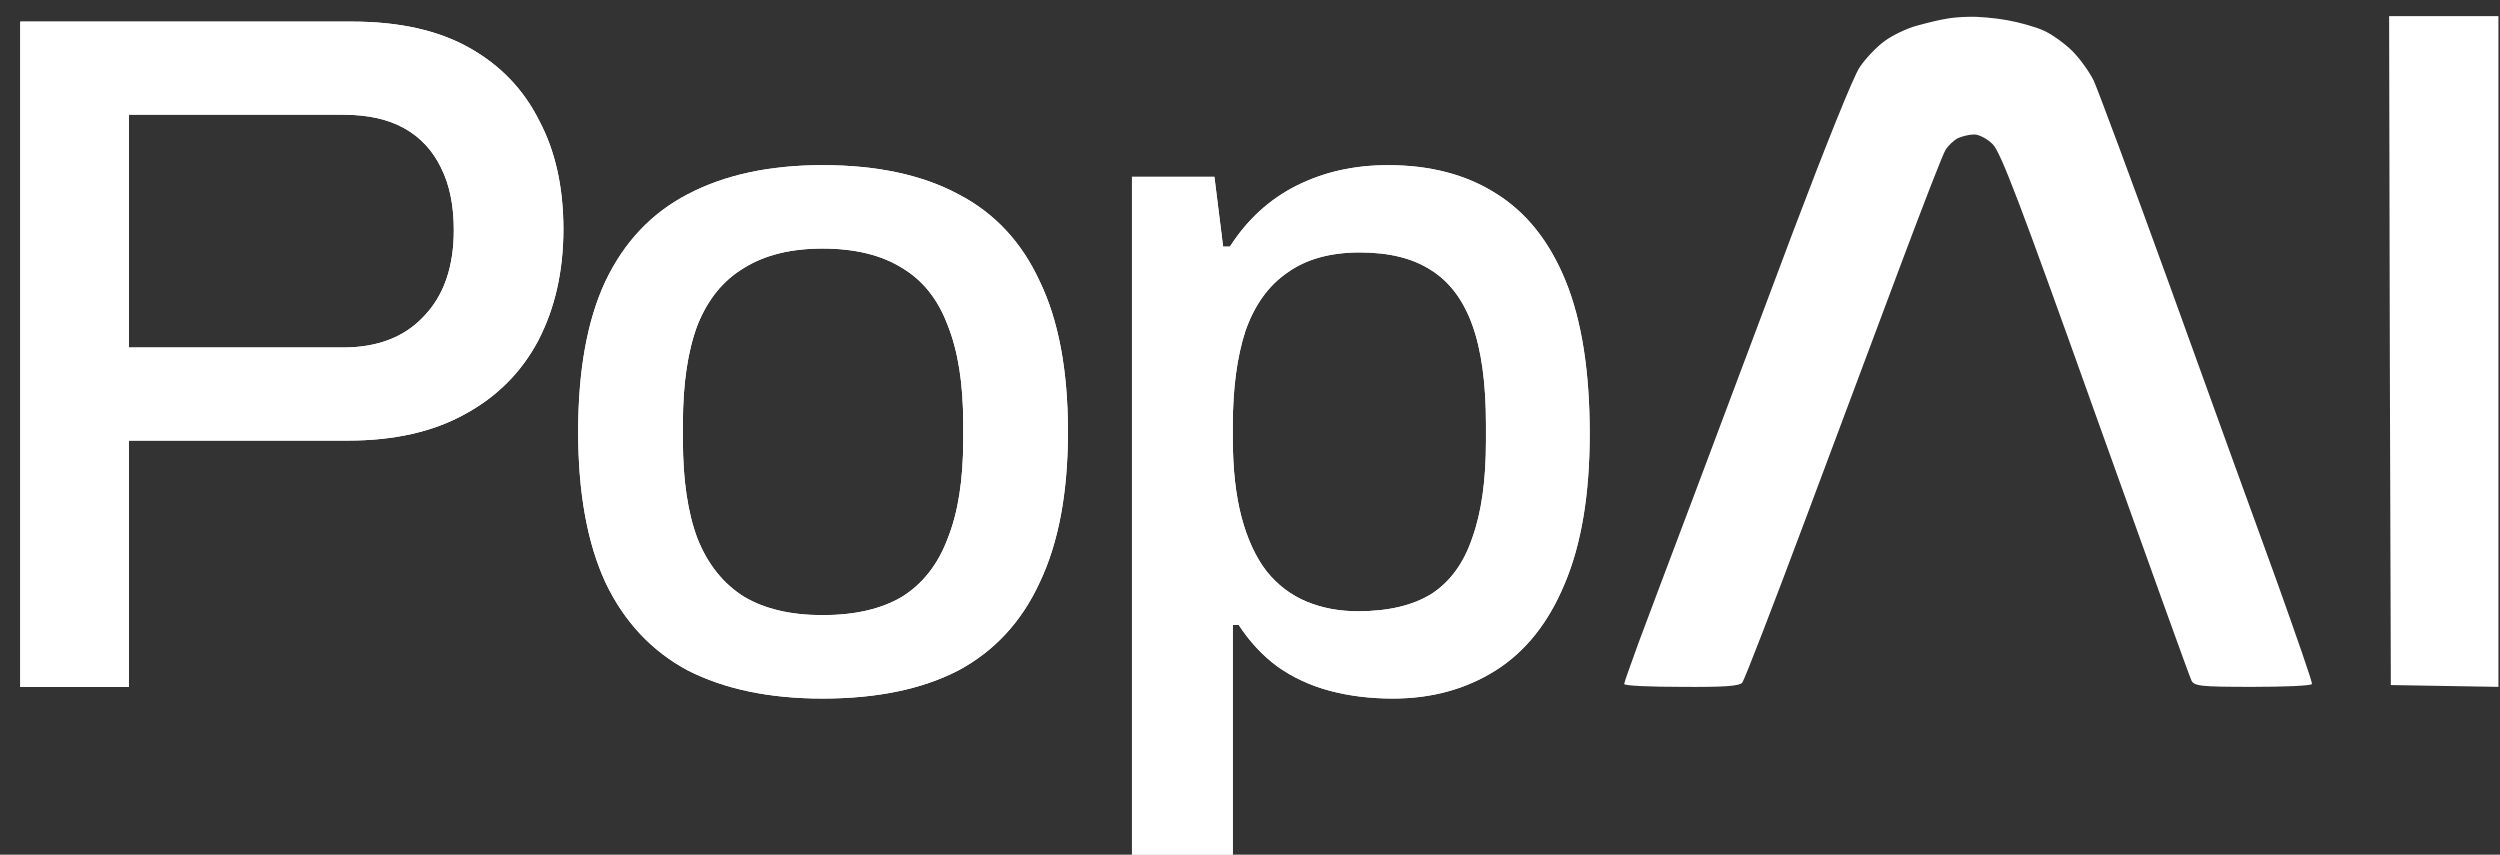 <svg width="117" height="40" viewBox="0 0 117 40" fill="none" xmlns="http://www.w3.org/2000/svg">
<rect x="0" y="0" width="117" height="40" fill="#333333" stroke="none"/>
<path d="M0.949 32.148V1.011H16.472C18.681 1.011 20.512 1.42 21.964 2.237C23.417 3.054 24.506 4.188 25.232 5.641C25.989 7.063 26.367 8.757 26.367 10.724C26.367 12.691 25.974 14.431 25.187 15.944C24.4 17.427 23.25 18.576 21.738 19.393C20.255 20.21 18.439 20.619 16.291 20.619H6.033V32.148H0.949ZM6.033 16.262H16.064C17.668 16.262 18.923 15.778 19.831 14.809C20.769 13.841 21.238 12.494 21.238 10.77C21.238 9.62 21.041 8.652 20.648 7.865C20.255 7.048 19.68 6.427 18.923 6.004C18.167 5.58 17.214 5.368 16.064 5.368H6.033V16.262Z" fill="url(#paint0_linear_273_557)"/>
<path d="M0.949 32.148V1.011H16.472C18.681 1.011 20.512 1.42 21.964 2.237C23.417 3.054 24.506 4.188 25.232 5.641C25.989 7.063 26.367 8.757 26.367 10.724C26.367 12.691 25.974 14.431 25.187 15.944C24.4 17.427 23.25 18.576 21.738 19.393C20.255 20.21 18.439 20.619 16.291 20.619H6.033V32.148H0.949ZM6.033 16.262H16.064C17.668 16.262 18.923 15.778 19.831 14.809C20.769 13.841 21.238 12.494 21.238 10.77C21.238 9.62 21.041 8.652 20.648 7.865C20.255 7.048 19.68 6.427 18.923 6.004C18.167 5.58 17.214 5.368 16.064 5.368H6.033V16.262Z" fill="white"/>
<path d="M38.496 32.692C36.015 32.692 33.912 32.254 32.187 31.376C30.493 30.468 29.207 29.092 28.329 27.246C27.482 25.4 27.058 23.055 27.058 20.21C27.058 17.336 27.482 14.991 28.329 13.175C29.207 11.329 30.493 9.968 32.187 9.09C33.912 8.183 36.015 7.729 38.496 7.729C41.038 7.729 43.156 8.183 44.851 9.09C46.545 9.968 47.816 11.329 48.663 13.175C49.541 14.991 49.98 17.336 49.98 20.21C49.98 23.055 49.541 25.4 48.663 27.246C47.816 29.092 46.545 30.468 44.851 31.376C43.156 32.254 41.038 32.692 38.496 32.692ZM38.496 28.789C40.009 28.789 41.25 28.502 42.218 27.927C43.186 27.321 43.898 26.414 44.351 25.203C44.836 23.993 45.078 22.465 45.078 20.619V19.802C45.078 17.956 44.836 16.428 44.351 15.218C43.898 14.007 43.186 13.115 42.218 12.54C41.25 11.935 40.009 11.632 38.496 11.632C37.014 11.632 35.788 11.935 34.82 12.54C33.851 13.115 33.125 14.007 32.641 15.218C32.187 16.428 31.96 17.956 31.96 19.802V20.619C31.96 22.465 32.187 23.993 32.641 25.203C33.125 26.414 33.851 27.321 34.82 27.927C35.788 28.502 37.014 28.789 38.496 28.789Z" fill="url(#paint1_linear_273_557)"/>
<path d="M38.496 32.692C36.015 32.692 33.912 32.254 32.187 31.376C30.493 30.468 29.207 29.092 28.329 27.246C27.482 25.4 27.058 23.055 27.058 20.21C27.058 17.336 27.482 14.991 28.329 13.175C29.207 11.329 30.493 9.968 32.187 9.09C33.912 8.183 36.015 7.729 38.496 7.729C41.038 7.729 43.156 8.183 44.851 9.09C46.545 9.968 47.816 11.329 48.663 13.175C49.541 14.991 49.98 17.336 49.98 20.21C49.98 23.055 49.541 25.4 48.663 27.246C47.816 29.092 46.545 30.468 44.851 31.376C43.156 32.254 41.038 32.692 38.496 32.692ZM38.496 28.789C40.009 28.789 41.25 28.502 42.218 27.927C43.186 27.321 43.898 26.414 44.351 25.203C44.836 23.993 45.078 22.465 45.078 20.619V19.802C45.078 17.956 44.836 16.428 44.351 15.218C43.898 14.007 43.186 13.115 42.218 12.54C41.25 11.935 40.009 11.632 38.496 11.632C37.014 11.632 35.788 11.935 34.82 12.54C33.851 13.115 33.125 14.007 32.641 15.218C32.187 16.428 31.96 17.956 31.96 19.802V20.619C31.96 22.465 32.187 23.993 32.641 25.203C33.125 26.414 33.851 27.321 34.82 27.927C35.788 28.502 37.014 28.789 38.496 28.789Z" fill="white"/>
<path d="M52.976 40V8.273H56.834L57.242 11.541H57.56C58.377 10.27 59.421 9.317 60.692 8.682C61.962 8.046 63.385 7.729 64.958 7.729C66.925 7.729 68.604 8.167 69.996 9.045C71.418 9.922 72.508 11.284 73.264 13.13C74.021 14.976 74.399 17.366 74.399 20.301C74.399 23.146 74.006 25.491 73.219 27.337C72.463 29.152 71.388 30.499 69.996 31.376C68.604 32.254 67.001 32.692 65.185 32.692C64.126 32.692 63.143 32.571 62.235 32.329C61.327 32.087 60.51 31.709 59.784 31.195C59.088 30.68 58.483 30.03 57.968 29.243H57.696V40H52.976ZM63.551 28.607C64.973 28.607 66.123 28.335 67.001 27.79C67.878 27.215 68.514 26.338 68.907 25.158C69.331 23.978 69.542 22.48 69.542 20.664V19.847C69.542 17.941 69.331 16.398 68.907 15.218C68.483 14.038 67.833 13.175 66.955 12.631C66.108 12.086 65.004 11.814 63.642 11.814C62.25 11.814 61.115 12.131 60.238 12.767C59.36 13.372 58.71 14.28 58.286 15.49C57.893 16.701 57.696 18.168 57.696 19.893V20.528C57.696 21.95 57.832 23.176 58.105 24.205C58.377 25.233 58.77 26.081 59.285 26.747C59.799 27.382 60.419 27.851 61.145 28.154C61.872 28.456 62.674 28.607 63.551 28.607Z" fill="url(#paint2_linear_273_557)"/>
<path d="M52.976 40V8.273H56.834L57.242 11.541H57.56C58.377 10.27 59.421 9.317 60.692 8.682C61.962 8.046 63.385 7.729 64.958 7.729C66.925 7.729 68.604 8.167 69.996 9.045C71.418 9.922 72.508 11.284 73.264 13.13C74.021 14.976 74.399 17.366 74.399 20.301C74.399 23.146 74.006 25.491 73.219 27.337C72.463 29.152 71.388 30.499 69.996 31.376C68.604 32.254 67.001 32.692 65.185 32.692C64.126 32.692 63.143 32.571 62.235 32.329C61.327 32.087 60.51 31.709 59.784 31.195C59.088 30.68 58.483 30.03 57.968 29.243H57.696V40H52.976ZM63.551 28.607C64.973 28.607 66.123 28.335 67.001 27.79C67.878 27.215 68.514 26.338 68.907 25.158C69.331 23.978 69.542 22.48 69.542 20.664V19.847C69.542 17.941 69.331 16.398 68.907 15.218C68.483 14.038 67.833 13.175 66.955 12.631C66.108 12.086 65.004 11.814 63.642 11.814C62.25 11.814 61.115 12.131 60.238 12.767C59.36 13.372 58.71 14.28 58.286 15.49C57.893 16.701 57.696 18.168 57.696 19.893V20.528C57.696 21.95 57.832 23.176 58.105 24.205C58.377 25.233 58.77 26.081 59.285 26.747C59.799 27.382 60.419 27.851 61.145 28.154C61.872 28.456 62.674 28.607 63.551 28.607Z" fill="white"/>
<path d="M89.756 1.19C90.235 1.056 90.811 0.922 91.034 0.888C91.258 0.838 91.754 0.787 92.153 0.787C92.553 0.771 93.336 0.838 93.911 0.939C94.487 1.039 95.27 1.258 95.669 1.442C96.069 1.627 96.66 2.063 96.996 2.399C97.331 2.735 97.779 3.356 97.987 3.775C98.178 4.195 99.793 8.526 101.567 13.428C103.325 18.313 105.562 24.473 106.521 27.109C107.464 29.744 108.231 31.943 108.199 32.01C108.167 32.094 106.921 32.145 105.418 32.145C102.989 32.145 102.685 32.111 102.558 31.843C102.478 31.692 100.464 26.085 98.067 19.387C94.519 9.449 93.639 7.133 93.256 6.747C93 6.495 92.617 6.293 92.393 6.293C92.169 6.293 91.834 6.377 91.642 6.461C91.434 6.562 91.178 6.814 91.05 7.015C90.923 7.217 90.028 9.533 89.037 12.169C88.046 14.804 86 20.277 84.482 24.339C82.963 28.401 81.637 31.826 81.541 31.943C81.413 32.111 80.694 32.161 78.696 32.145C77.21 32.145 76.011 32.094 76.011 32.01C76.011 31.945 76.302 31.14 76.644 30.194L76.666 30.13C77.034 29.157 78.217 25.984 79.32 23.08C80.406 20.176 82.484 14.653 83.922 10.826C85.409 6.898 86.751 3.54 87.039 3.138C87.295 2.752 87.822 2.198 88.19 1.929C88.573 1.644 89.276 1.308 89.756 1.19Z" fill="white"/>
<path d="M111.891 32.061L111.843 16.399L111.811 0.754H116.926V32.145L111.891 32.061Z" fill="white"/>
<defs>
<linearGradient id="paint0_linear_273_557" x1="50.355" y1="41.691" x2="84.063" y2="37.51" gradientUnits="userSpaceOnUse">
<stop stop-color="#FEFEFE"/>
<stop offset="1" stop-color="#DCDCDC"/>
</linearGradient>
<linearGradient id="paint1_linear_273_557" x1="50.355" y1="41.691" x2="84.063" y2="37.51" gradientUnits="userSpaceOnUse">
<stop stop-color="#FEFEFE"/>
<stop offset="1" stop-color="#DCDCDC"/>
</linearGradient>
<linearGradient id="paint2_linear_273_557" x1="50.355" y1="41.691" x2="84.063" y2="37.51" gradientUnits="userSpaceOnUse">
<stop stop-color="#FEFEFE"/>
<stop offset="1" stop-color="#DCDCDC"/>
</linearGradient>
</defs>
</svg>
